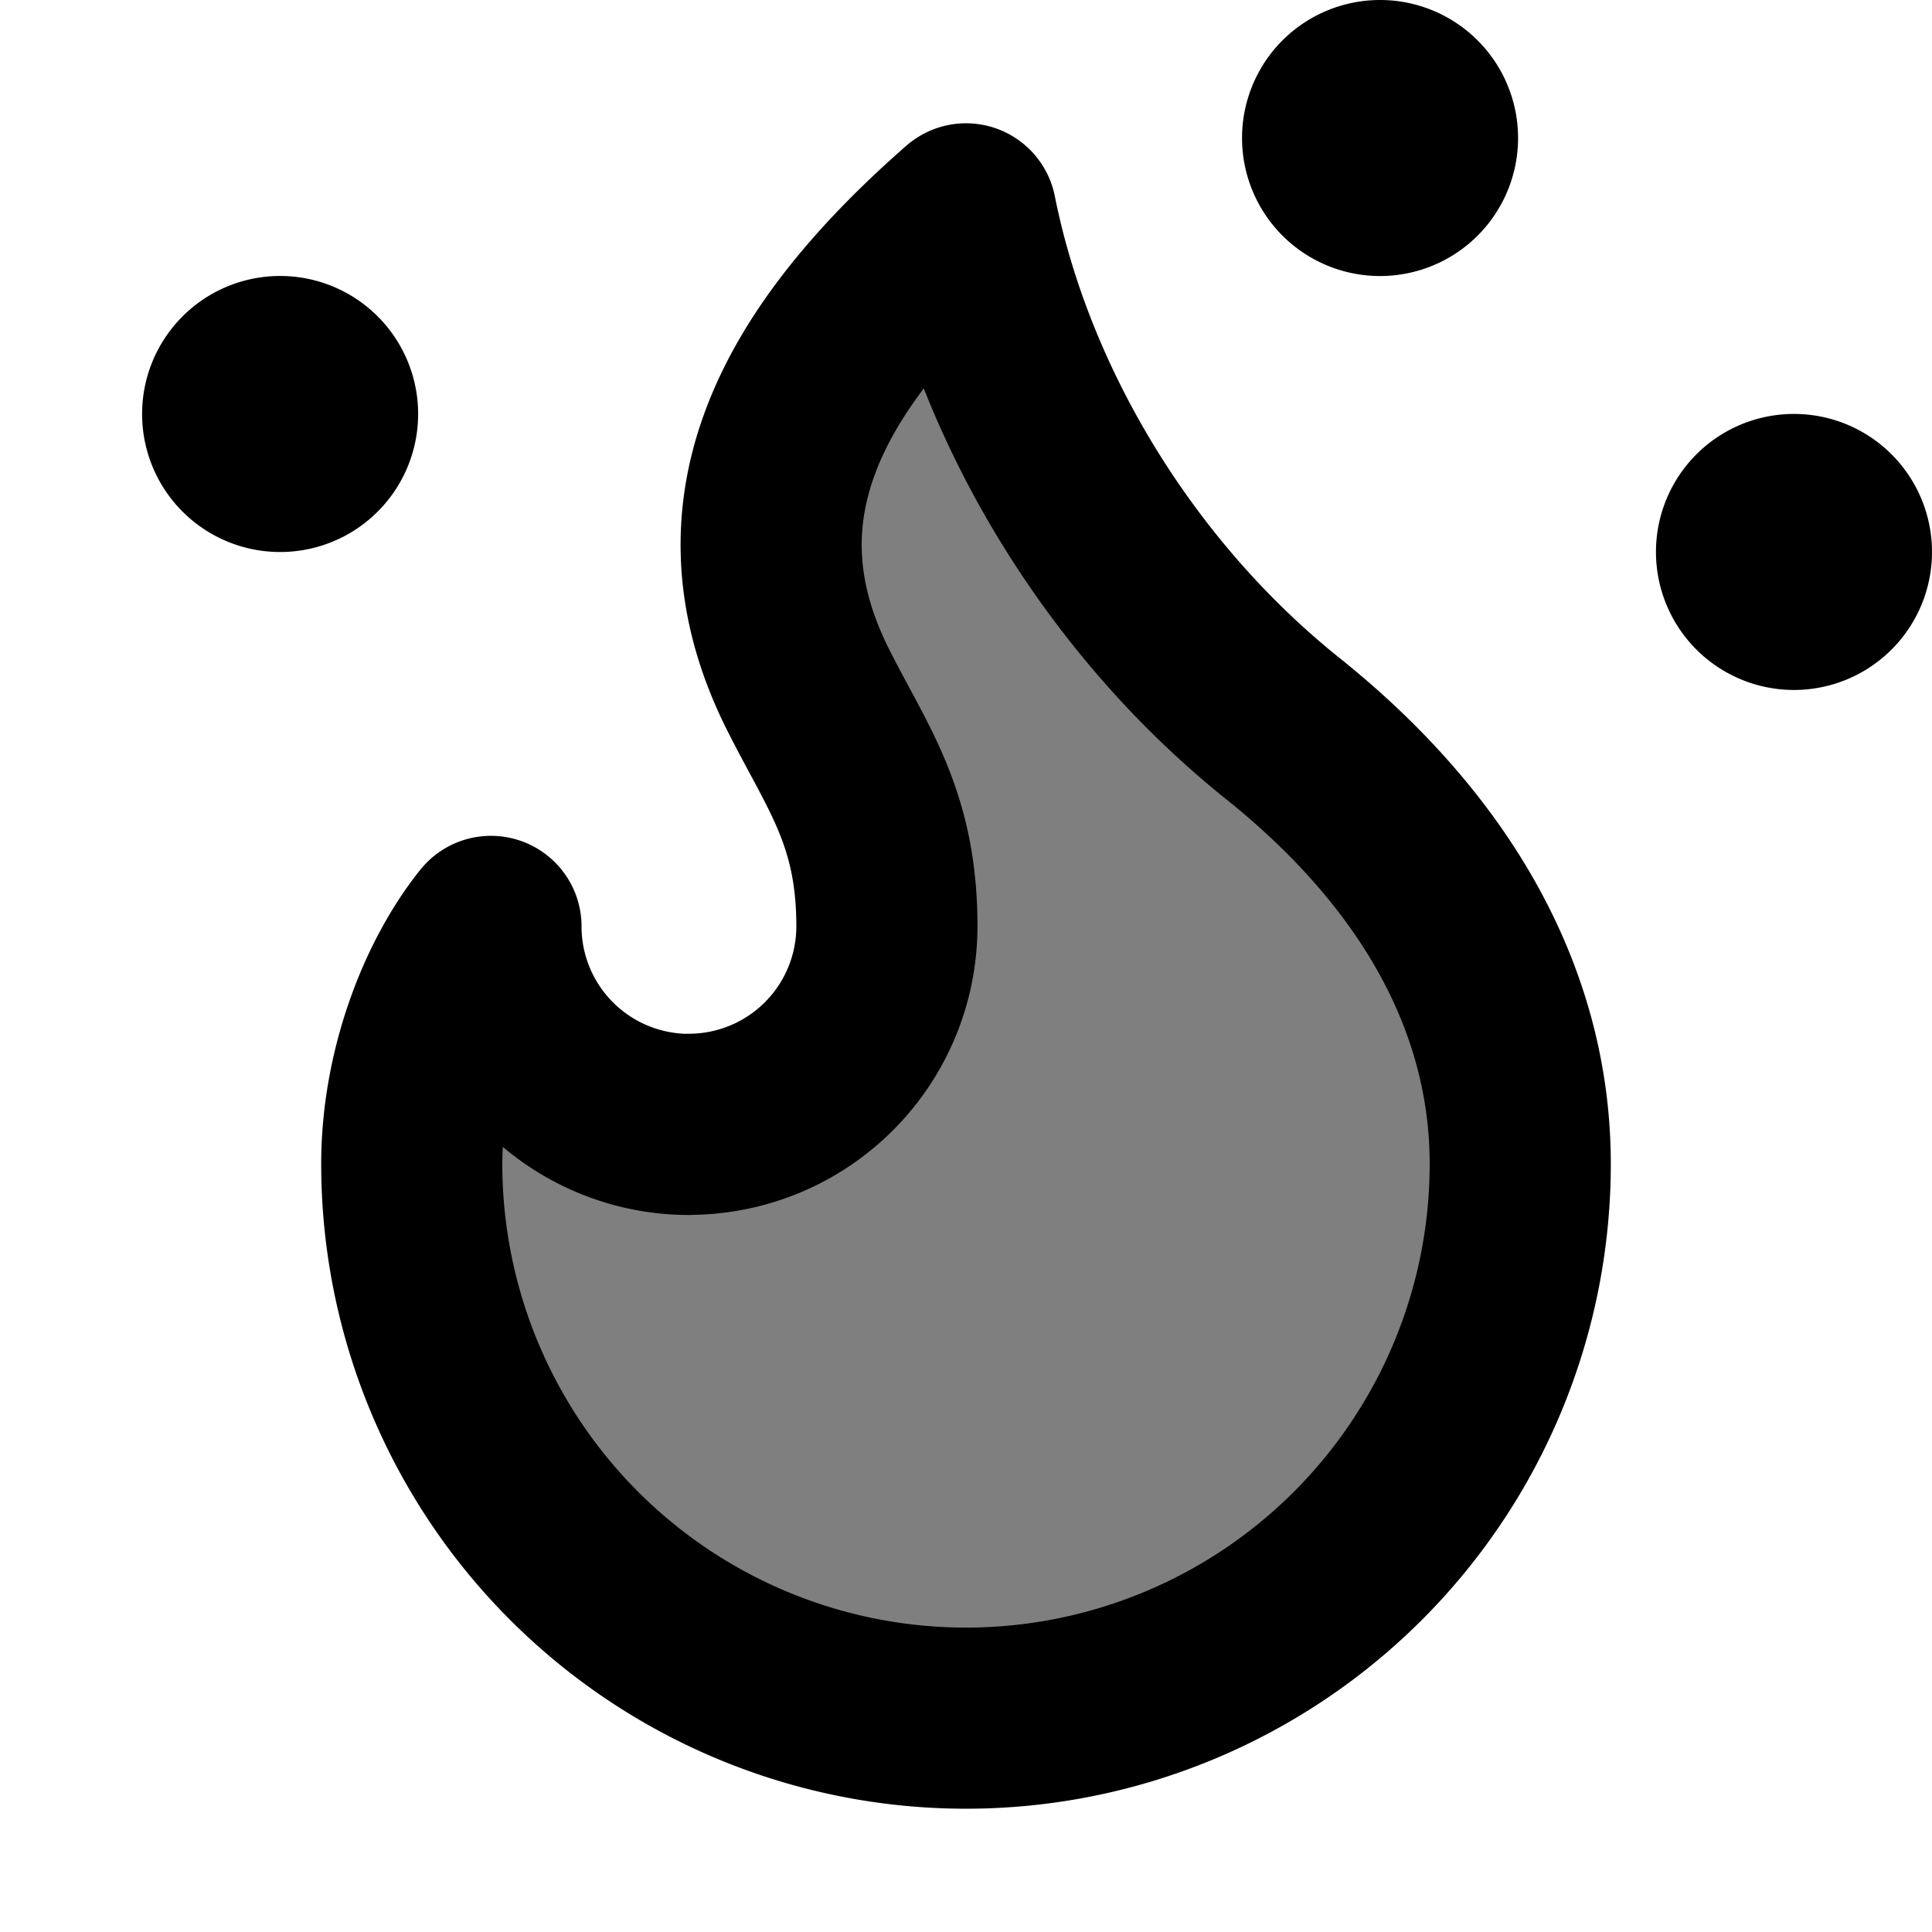 <svg xmlns="http://www.w3.org/2000/svg" width="16" height="16" fill="none"><g fill="#000" clip-path="url(#a)"><path fill-opacity=".5" stroke="#000" stroke-linecap="round" stroke-linejoin="round" stroke-width="1.5" d="M5.705 9.311a1.64 1.64 0 0 0 1.64-1.639c0-.905-.328-1.311-.656-1.967C5.986 4.3 6.542 3.047 8 1.771c.328 1.64 1.312 3.213 2.623 4.262 1.311 1.05 1.967 2.295 1.967 3.606a4.59 4.59 0 1 1-9.18 0c0-.756.285-1.504.656-1.967a1.64 1.64 0 0 0 1.64 1.64Z"/><path d="M2.286 4.571a1.143 1.143 0 1 0 0-2.285 1.143 1.143 0 0 0 0 2.285ZM11.429 2.286a1.143 1.143 0 1 0 0-2.286 1.143 1.143 0 0 0 0 2.286ZM14.857 5.714a1.143 1.143 0 1 0 0-2.286 1.143 1.143 0 0 0 0 2.286Z"/></g><defs><clipPath id="a"><path fill="#fff" d="M0 0h16v16H0z"/></clipPath></defs></svg>

